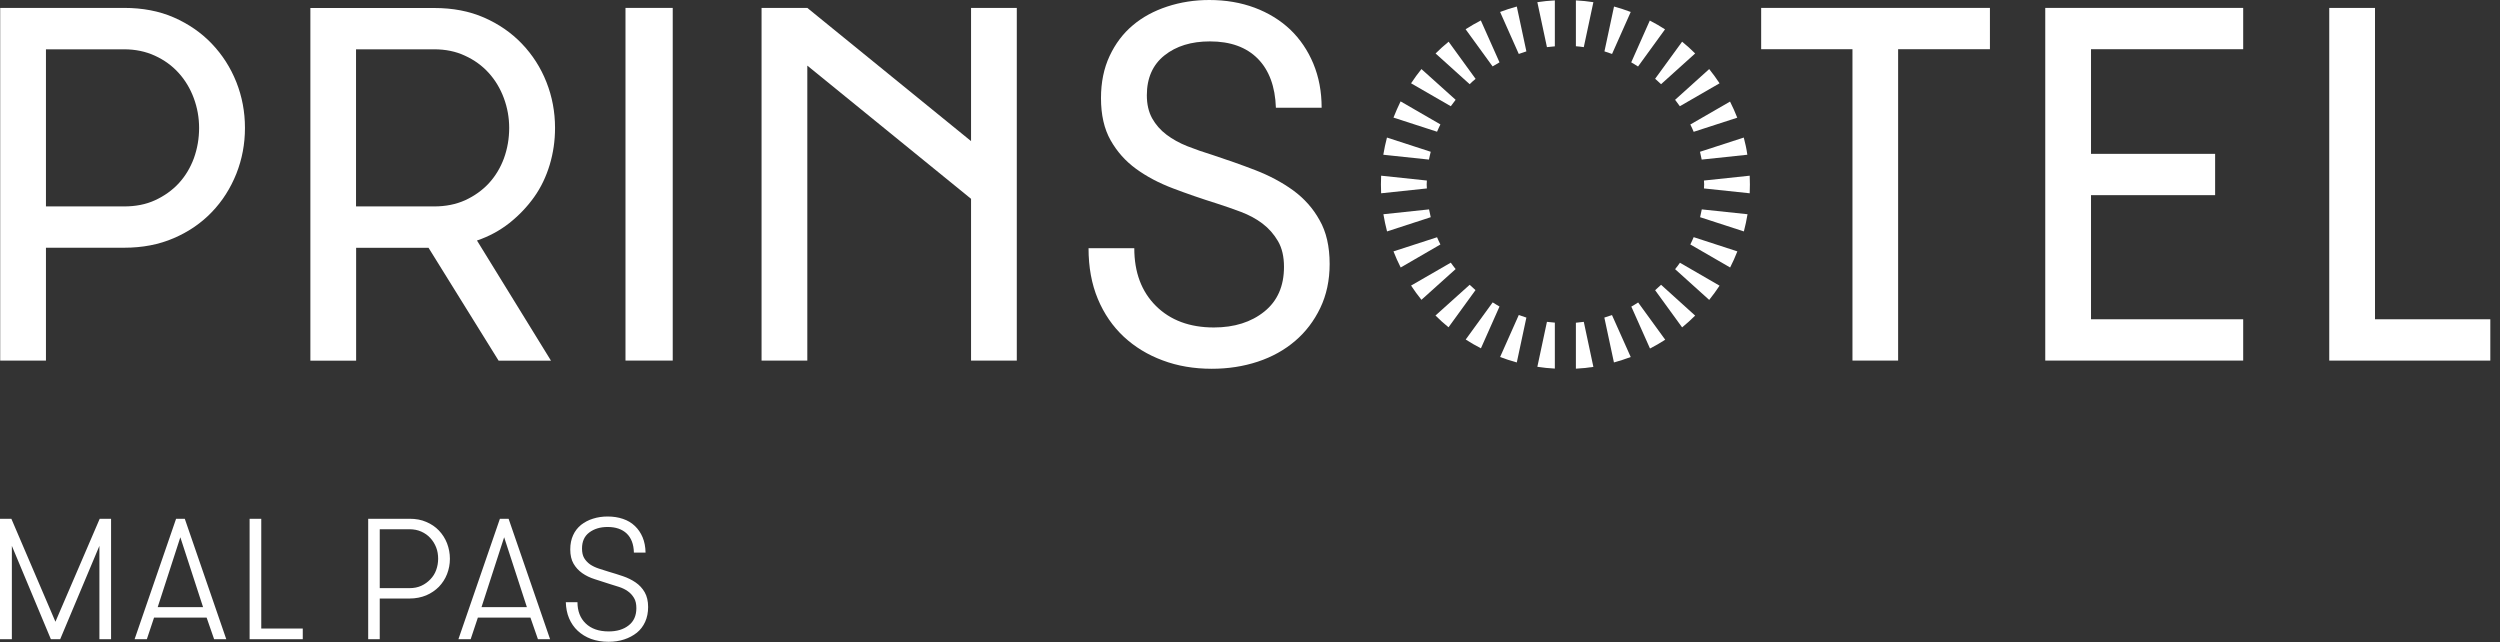 <svg width="253" height="65" viewBox="0 0 253 65" fill="none" xmlns="http://www.w3.org/2000/svg">
<rect x="0" y="0" width="253" height="65" fill="#333333" stroke="none"/>
<g clip-path="url(#clip0_3528_13071)">
<path d="M57.59 62.57C57.8 63.06 58.09 63.49 58.47 63.84C58.85 64.19 59.3 64.47 59.82 64.66C60.35 64.85 60.93 64.95 61.58 64.95C62.15 64.95 62.69 64.87 63.17 64.71C63.66 64.55 64.08 64.32 64.45 64.03C64.81 63.74 65.09 63.37 65.29 62.93C65.49 62.49 65.59 61.99 65.59 61.43C65.59 60.83 65.47 60.33 65.24 59.93C65.01 59.53 64.7 59.2 64.32 58.94C63.94 58.68 63.51 58.47 63.04 58.31C62.57 58.15 62.09 58 61.61 57.86C61.27 57.75 60.93 57.64 60.6 57.54C60.27 57.43 59.97 57.29 59.72 57.12C59.47 56.94 59.27 56.73 59.12 56.48C58.97 56.23 58.9 55.9 58.9 55.51C58.9 54.8 59.14 54.26 59.63 53.89C60.12 53.52 60.74 53.33 61.49 53.33C62.31 53.33 62.95 53.55 63.42 53.99C63.88 54.43 64.13 55.07 64.15 55.92H65.33C65.32 55.34 65.22 54.82 65.03 54.37C64.84 53.92 64.58 53.54 64.24 53.22C63.91 52.9 63.51 52.67 63.04 52.51C62.57 52.35 62.06 52.27 61.49 52.27C60.97 52.27 60.48 52.34 60.01 52.49C59.55 52.63 59.15 52.85 58.8 53.12C58.46 53.4 58.19 53.74 58 54.16C57.81 54.57 57.71 55.05 57.71 55.6C57.71 56.18 57.82 56.66 58.04 57.04C58.26 57.42 58.55 57.74 58.92 58C59.29 58.26 59.71 58.46 60.18 58.61C60.66 58.76 61.16 58.92 61.67 59.09C62 59.19 62.33 59.29 62.66 59.4C62.99 59.51 63.28 59.65 63.53 59.83C63.79 60.01 63.99 60.23 64.16 60.51C64.33 60.79 64.4 61.13 64.4 61.55C64.4 62.3 64.14 62.89 63.62 63.29C63.1 63.7 62.43 63.9 61.6 63.9C60.6 63.9 59.83 63.63 59.27 63.09C58.71 62.55 58.44 61.83 58.44 60.94H57.26C57.28 61.53 57.38 62.08 57.59 62.57ZM51.02 54.37L53.32 61.44H48.73L51.02 54.37ZM47.63 64.69L48.36 62.5H53.68L54.44 64.69H55.67L51.47 52.5H50.59L46.39 64.69H47.63ZM38.43 53.56H41.45C41.89 53.56 42.28 53.64 42.64 53.8C42.99 53.96 43.3 54.17 43.55 54.45C43.8 54.72 44 55.04 44.14 55.4C44.28 55.76 44.34 56.14 44.34 56.55C44.34 56.95 44.27 57.33 44.14 57.69C44.01 58.05 43.81 58.36 43.55 58.63C43.29 58.9 42.99 59.12 42.64 59.28C42.29 59.44 41.89 59.52 41.45 59.52H38.43V53.56ZM38.43 64.69V60.57H41.45C42.06 60.57 42.62 60.46 43.13 60.25C43.63 60.04 44.06 59.74 44.42 59.38C44.77 59.01 45.05 58.59 45.24 58.1C45.43 57.61 45.53 57.1 45.53 56.55C45.53 56 45.43 55.48 45.24 54.98C45.05 54.49 44.77 54.06 44.42 53.69C44.07 53.32 43.64 53.03 43.14 52.82C42.64 52.6 42.08 52.5 41.46 52.5H37.26V64.69H38.43ZM30.64 64.69V63.61H26.44V52.5H25.26V64.69H30.64ZM18.25 54.37L20.55 61.44H15.96L18.25 54.37ZM14.86 64.69L15.59 62.5H20.91L21.67 64.69H22.9L18.7 52.5H17.82L13.62 64.69H14.86ZM1.2 64.69V55.24L5.15 64.69H6.09L10.06 55.24V64.69H11.24V52.5H10.09L5.61 62.92L1.15 52.5H0V64.69H1.2Z" fill="white"/>
<path d="M235.72 0.8V36.49H252.02V32.31H240.35V0.8H235.72Z" fill="white"/>
<path d="M21.43 4.42C20.36 3.3 19.079 2.42 17.599 1.77C16.119 1.12 14.43 0.8 12.559 0.8H0.02V36.49H4.65V25.07H12.559C14.419 25.07 16.09 24.75 17.59 24.1C19.079 23.46 20.369 22.58 21.439 21.46C22.509 20.35 23.329 19.05 23.919 17.58C24.5 16.11 24.79 14.57 24.79 12.95C24.79 11.32 24.5 9.78 23.919 8.31C23.329 6.83 22.5 5.54 21.43 4.42ZM19.619 16.02C19.259 16.99 18.75 17.83 18.09 18.55C17.43 19.26 16.63 19.83 15.7 20.26C14.77 20.69 13.729 20.89 12.559 20.89H4.65V4.99H12.559C13.7 4.99 14.749 5.21 15.68 5.64C16.619 6.07 17.419 6.65 18.079 7.38C18.739 8.11 19.25 8.96 19.61 9.93C19.97 10.9 20.149 11.91 20.149 12.95C20.149 14.02 19.97 15.04 19.619 16.02Z" fill="white"/>
<path d="M54.05 19.95C54.75 18.97 55.27 17.87 55.63 16.68C55.99 15.48 56.17 14.24 56.17 12.95C56.17 11.32 55.88 9.78 55.3 8.31C54.72 6.84 53.89 5.55 52.82 4.43C51.75 3.31 50.47 2.43 48.99 1.78C47.5 1.13 45.83 0.81 43.95 0.81H31.41V36.5H36.04V25.08H43.37L50.46 36.5H55.76L48.27 24.34C49.48 23.93 50.57 23.34 51.54 22.58C52.52 21.8 53.35 20.93 54.05 19.95ZM51 16.02C50.64 16.99 50.13 17.83 49.47 18.55C48.81 19.26 48.01 19.83 47.08 20.26C46.15 20.68 45.11 20.89 43.94 20.89H36.03V4.99H43.94C45.08 4.99 46.13 5.2 47.06 5.64C48 6.07 48.8 6.65 49.46 7.38C50.12 8.11 50.63 8.96 50.99 9.93C51.35 10.9 51.53 11.91 51.53 12.95C51.53 14.02 51.35 15.05 51 16.02Z" fill="white"/>
<path d="M206.98 36.49H227.01V32.31H211.61V19.75H224.17V15.57H211.61V4.98H227.01V0.8H206.98V36.49Z" fill="white"/>
<path d="M178.23 4.98H187.47V36.49H192.09V4.98H201.38V0.8H178.23V4.98Z" fill="white"/>
<path d="M68.08 0.8H63.3V36.49H68.08V0.8Z" fill="white"/>
<path d="M130.86 19.26C129.74 18.45 128.46 17.77 127.04 17.22C125.61 16.67 124.16 16.16 122.7 15.68C121.82 15.41 120.98 15.12 120.17 14.8C119.36 14.48 118.66 14.09 118.05 13.63C117.44 13.17 116.96 12.62 116.6 11.98C116.24 11.33 116.06 10.55 116.06 9.64C116.06 7.9 116.66 6.55 117.84 5.61C119.03 4.66 120.56 4.19 122.44 4.19C124.52 4.19 126.13 4.77 127.29 5.94C128.44 7.11 129.05 8.77 129.12 10.9H133.75C133.75 9.27 133.47 7.79 132.91 6.44C132.35 5.1 131.57 3.95 130.57 2.99C129.56 2.04 128.36 1.3 126.97 0.78C125.57 0.26 124.05 0 122.38 0C120.89 0 119.47 0.22 118.13 0.66C116.79 1.1 115.62 1.73 114.64 2.56C113.65 3.39 112.87 4.43 112.29 5.67C111.71 6.91 111.42 8.33 111.42 9.93C111.42 11.62 111.74 13.04 112.39 14.19C113.04 15.34 113.89 16.3 114.96 17.08C116.03 17.86 117.27 18.52 118.7 19.06C120.12 19.6 121.6 20.11 123.13 20.59C123.96 20.86 124.78 21.14 125.6 21.45C126.41 21.76 127.14 22.15 127.77 22.63C128.4 23.11 128.92 23.7 129.33 24.4C129.74 25.1 129.94 25.97 129.94 27.01C129.94 28.95 129.28 30.46 127.95 31.53C126.62 32.6 124.92 33.14 122.84 33.14C120.4 33.14 118.44 32.41 116.98 30.96C115.52 29.51 114.79 27.56 114.79 25.12H110.16C110.16 27.03 110.47 28.74 111.1 30.25C111.73 31.76 112.61 33.03 113.72 34.07C114.84 35.11 116.15 35.91 117.66 36.47C119.17 37.04 120.83 37.32 122.63 37.32C124.29 37.32 125.84 37.08 127.29 36.6C128.74 36.12 129.99 35.42 131.06 34.51C132.13 33.6 132.98 32.48 133.61 31.17C134.24 29.86 134.56 28.37 134.56 26.72C134.56 24.94 134.22 23.46 133.54 22.28C132.88 21.08 131.98 20.08 130.86 19.26Z" fill="white"/>
<path d="M98.27 14.28L81.7 0.8H77.07V36.49H81.7V6.64L98.27 20.12V36.49H102.9V0.8H98.27V14.28Z" fill="white"/>
<path d="M159.48 4.68C159.75 4.7 160.02 4.73 160.28 4.77L161.25 0.22C160.67 0.13 160.08 0.07 159.48 0.04V4.68Z" fill="white"/>
<path d="M148.73 8.52C148.92 8.33 149.12 8.15 149.33 7.98L146.6 4.22C146.14 4.6 145.7 4.99 145.28 5.41L148.73 8.52Z" fill="white"/>
<path d="M162.37 5.2C162.63 5.28 162.88 5.37 163.14 5.46L165.03 1.21C164.48 1 163.91 0.82 163.34 0.66L162.37 5.2Z" fill="white"/>
<path d="M165.08 6.31C165.32 6.44 165.54 6.59 165.77 6.73L168.5 2.97C168 2.65 167.49 2.35 166.96 2.08L165.08 6.31Z" fill="white"/>
<path d="M151.75 6.31L149.86 2.07C149.33 2.34 148.82 2.64 148.32 2.96L151.05 6.72C151.29 6.59 151.51 6.44 151.75 6.31Z" fill="white"/>
<path d="M141.02 11.9L145.43 13.33C145.53 13.08 145.65 12.84 145.77 12.59L141.74 10.26C141.48 10.8 141.24 11.34 141.02 11.9Z" fill="white"/>
<path d="M144.38 18.67C144.38 18.53 144.4 18.4 144.4 18.27L139.77 17.78C139.76 18.08 139.75 18.37 139.75 18.67C139.75 18.97 139.76 19.27 139.77 19.56L144.4 19.07C144.39 18.94 144.38 18.8 144.38 18.67Z" fill="white"/>
<path d="M156.55 4.77C156.82 4.74 157.08 4.71 157.35 4.69V0.04C156.75 0.07 156.16 0.13 155.58 0.22L156.55 4.77Z" fill="white"/>
<path d="M153.7 5.46C153.95 5.37 154.21 5.28 154.47 5.2L153.5 0.66C152.92 0.82 152.36 1 151.81 1.21L153.7 5.46Z" fill="white"/>
<path d="M153.7 31.88L151.81 36.13C152.36 36.34 152.93 36.52 153.5 36.68L154.47 32.14C154.21 32.06 153.95 31.97 153.7 31.88Z" fill="white"/>
<path d="M172.46 18.67C172.46 18.81 172.44 18.94 172.44 19.07L177.07 19.56C177.08 19.26 177.09 18.97 177.09 18.67C177.09 18.37 177.08 18.08 177.07 17.78L172.44 18.27C172.44 18.4 172.46 18.53 172.46 18.67Z" fill="white"/>
<path d="M171.06 12.6C171.18 12.84 171.3 13.09 171.4 13.34L175.81 11.91C175.59 11.35 175.35 10.81 175.08 10.28L171.06 12.6Z" fill="white"/>
<path d="M176.47 13.92L172.04 15.36C172.1 15.62 172.16 15.88 172.21 16.15L176.83 15.66C176.75 15.07 176.62 14.49 176.47 13.92Z" fill="white"/>
<path d="M169.52 10.1C169.68 10.31 169.85 10.53 170 10.75L174.02 8.43C173.69 7.93 173.34 7.45 172.97 6.99L169.52 10.1Z" fill="white"/>
<path d="M167.5 7.97C167.71 8.15 167.9 8.33 168.1 8.52L171.55 5.41C171.13 4.99 170.69 4.59 170.23 4.22L167.5 7.97Z" fill="white"/>
<path d="M145.77 24.74C145.65 24.5 145.53 24.26 145.43 24.01L141.02 25.44C141.24 26 141.48 26.54 141.75 27.07L145.77 24.74Z" fill="white"/>
<path d="M147.31 10.1L143.85 6.99C143.48 7.45 143.13 7.93 142.8 8.43L146.82 10.75C146.98 10.53 147.15 10.31 147.31 10.1Z" fill="white"/>
<path d="M160.28 32.57C160.01 32.61 159.75 32.63 159.48 32.66V37.31C160.08 37.28 160.67 37.22 161.25 37.13L160.28 32.57Z" fill="white"/>
<path d="M163.13 31.88C162.88 31.97 162.62 32.06 162.36 32.14L163.33 36.68C163.91 36.52 164.47 36.34 165.03 36.13L163.13 31.88Z" fill="white"/>
<path d="M165.78 30.61C165.55 30.75 165.33 30.9 165.09 31.03L166.98 35.27C167.51 35 168.02 34.7 168.52 34.38L165.78 30.61Z" fill="white"/>
<path d="M170.01 26.59C169.86 26.81 169.69 27.03 169.52 27.24L172.97 30.35C173.34 29.89 173.69 29.41 174.02 28.91L170.01 26.59Z" fill="white"/>
<path d="M172.22 21.19C172.17 21.46 172.11 21.72 172.05 21.98L176.48 23.42C176.63 22.85 176.75 22.27 176.85 21.68L172.22 21.19Z" fill="white"/>
<path d="M171.4 24C171.3 24.25 171.18 24.49 171.06 24.74L175.09 27.07C175.36 26.54 175.6 26 175.82 25.44L171.4 24Z" fill="white"/>
<path d="M168.1 28.82C167.9 29.01 167.71 29.19 167.5 29.37L170.23 33.13C170.69 32.75 171.13 32.36 171.55 31.94L168.1 28.82Z" fill="white"/>
<path d="M144.79 21.98C144.73 21.72 144.67 21.46 144.62 21.19L140 21.68C140.1 22.27 140.22 22.85 140.37 23.42L144.79 21.98Z" fill="white"/>
<path d="M157.35 32.65C157.08 32.63 156.81 32.6 156.55 32.57L155.58 37.12C156.16 37.21 156.75 37.27 157.35 37.3V32.65Z" fill="white"/>
<path d="M144.79 15.36L140.36 13.92C140.21 14.49 140.09 15.07 139.99 15.66L144.61 16.15C144.67 15.88 144.72 15.62 144.79 15.36Z" fill="white"/>
<path d="M147.31 27.23C147.14 27.02 146.98 26.81 146.82 26.58L142.8 28.9C143.13 29.4 143.48 29.88 143.85 30.34L147.31 27.23Z" fill="white"/>
<path d="M148.73 28.82L145.27 31.93C145.69 32.35 146.13 32.75 146.59 33.12L149.32 29.36C149.13 29.18 148.93 29 148.73 28.82Z" fill="white"/>
<path d="M151.75 31.02C151.51 30.89 151.29 30.74 151.06 30.6L148.33 34.36C148.83 34.68 149.34 34.98 149.87 35.25L151.75 31.02Z" fill="white"/>
</g>
<defs>
<clipPath id="clip0_3528_13071">
<rect width="252.02" height="64.95" fill="white"/>
</clipPath>
</defs>
</svg>
